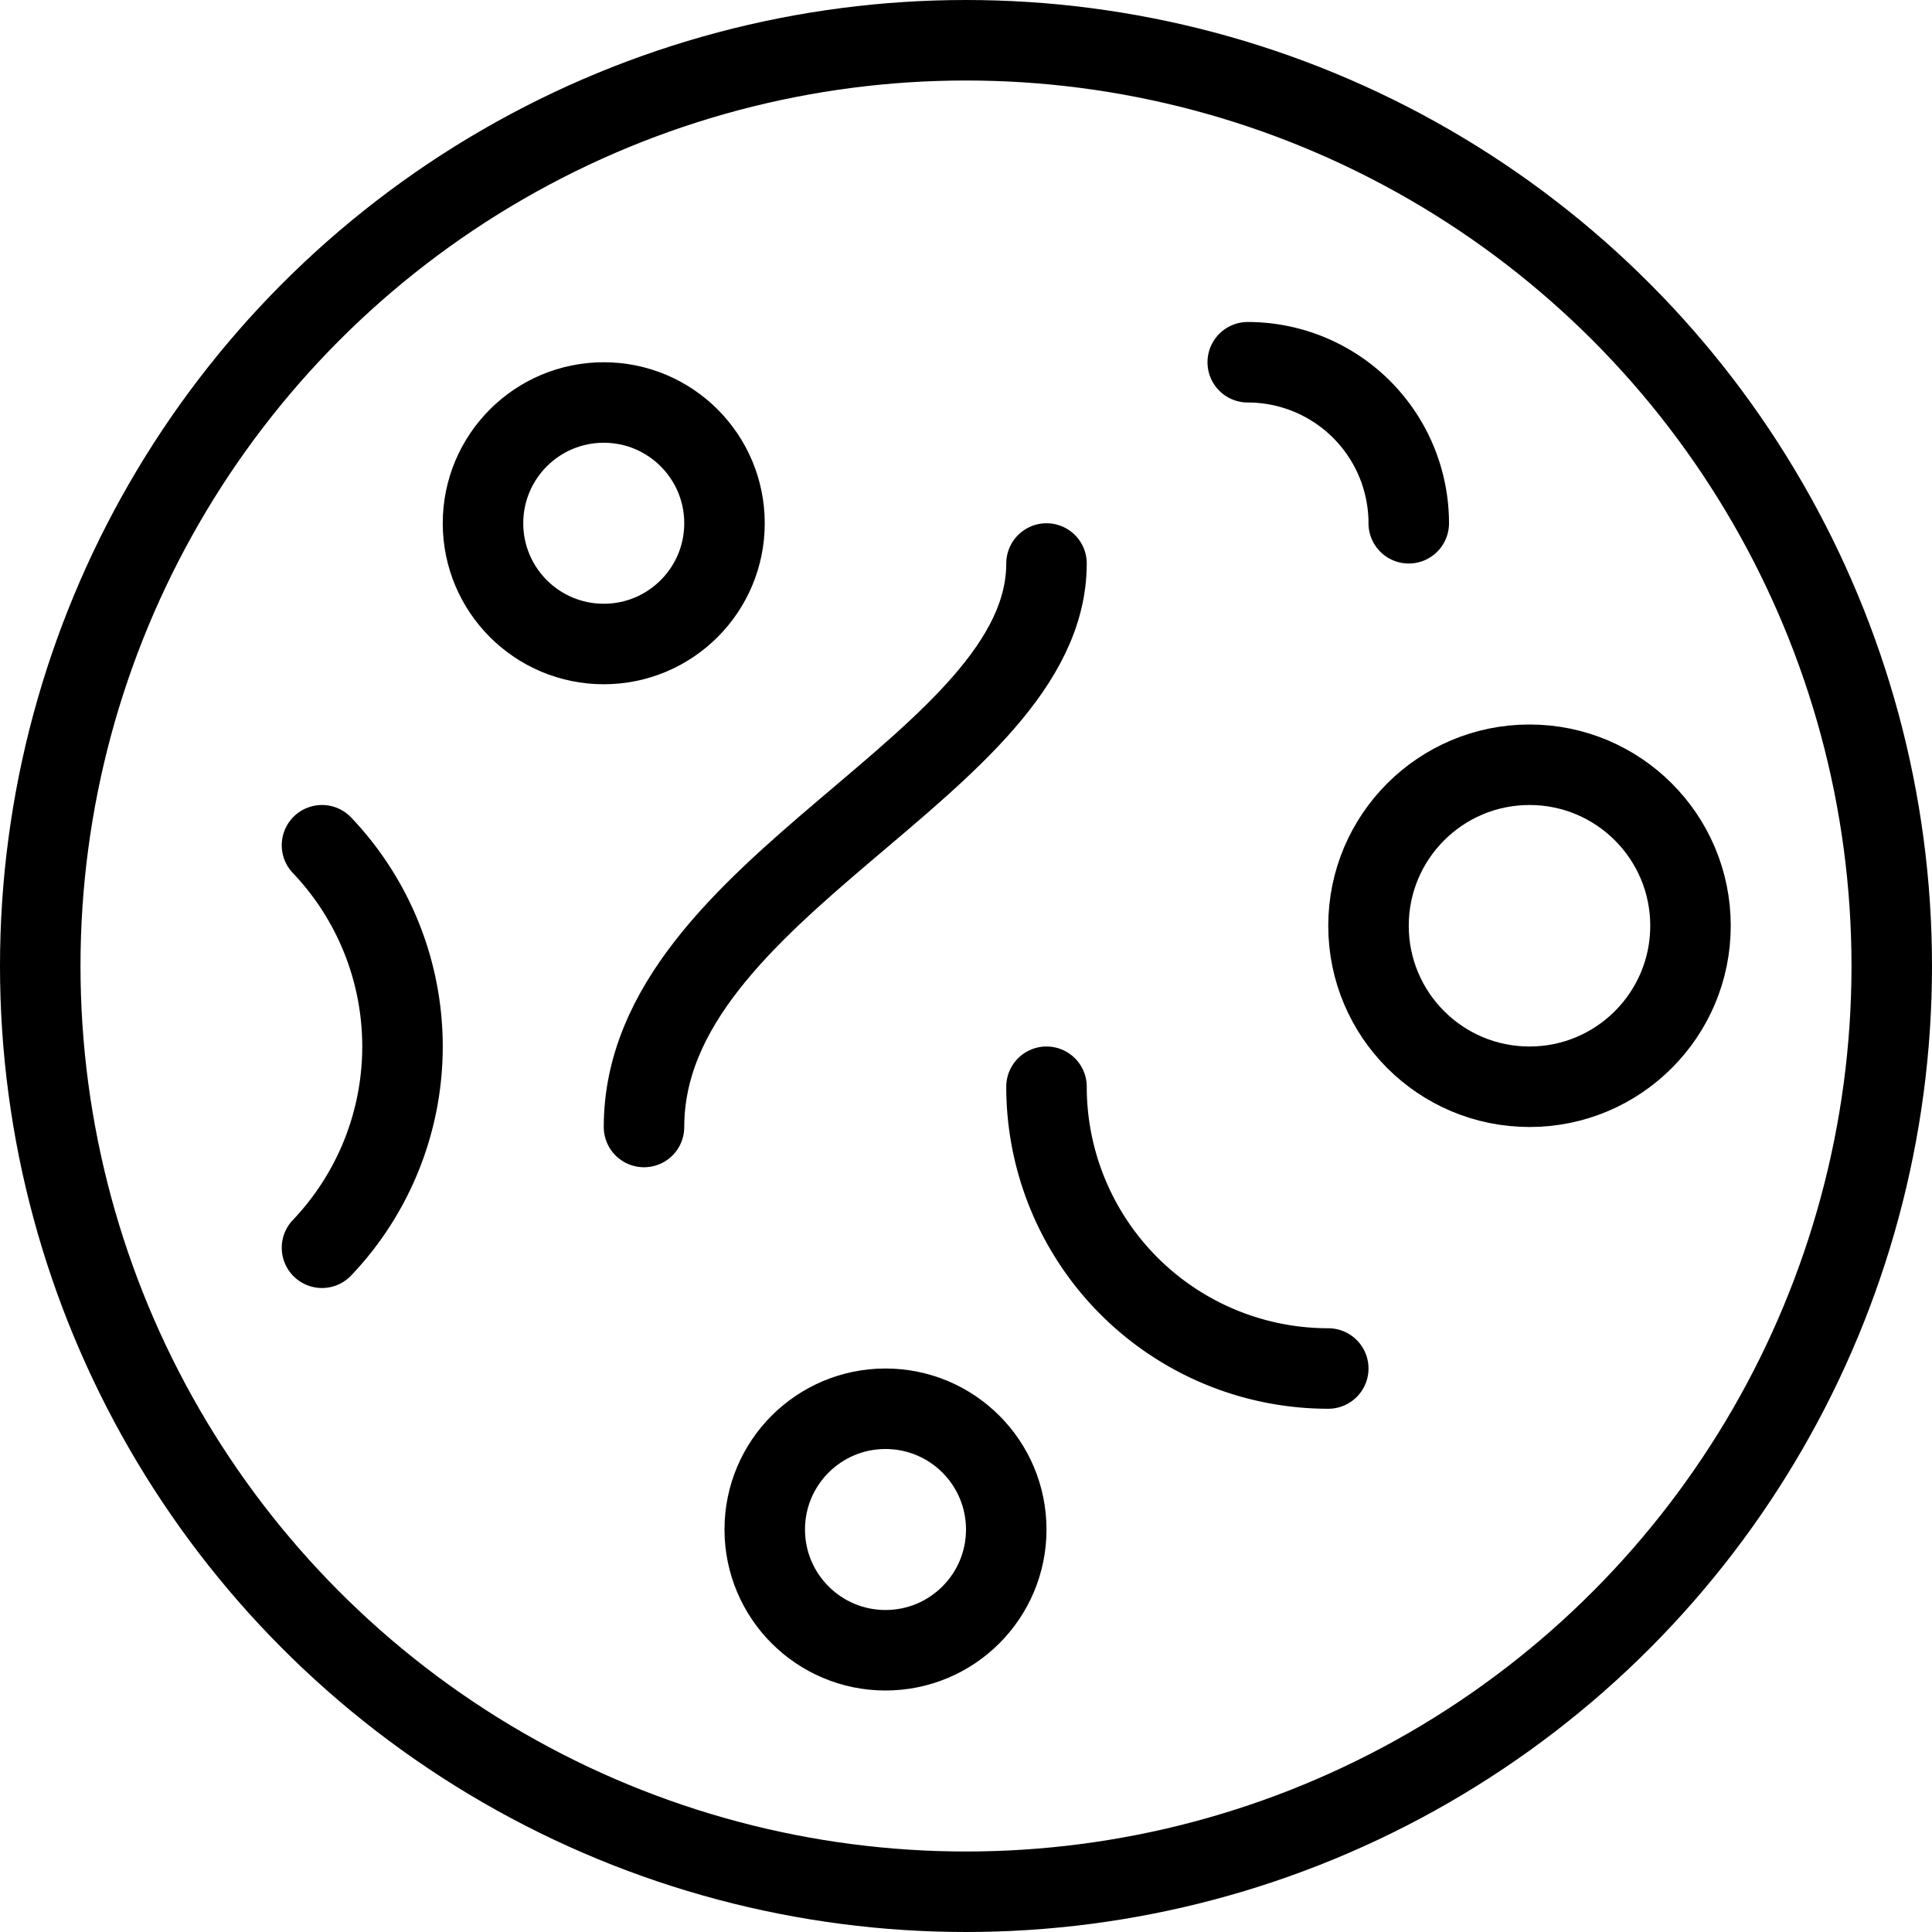 <svg id="Layer_1" data-name="Layer 1" xmlns="http://www.w3.org/2000/svg" viewBox="0 0 48 48"><defs><style>.cls-1,.cls-2{fill:none;stroke:#000;stroke-linejoin:round;stroke-width:2px;}.cls-2{stroke-linecap:round;}</style></defs><title>the_science_bacteria_48px</title><circle class="cls-1" cx="24" cy="24" r="23"/><circle class="cls-1" cx="15" cy="13" r="3"/><circle class="cls-1" cx="22" cy="38" r="3"/><circle class="cls-1" cx="38" cy="23" r="4"/><path class="cls-2" d="M26,14c0,5-10,8-10,14"/><path class="cls-2" d="M26,27a7,7,0,0,0,7,7"/><path class="cls-2" d="M35,13a4,4,0,0,0-4-4"/><path class="cls-2" d="M8,31A7.25,7.25,0,0,0,8,21"/></svg>
